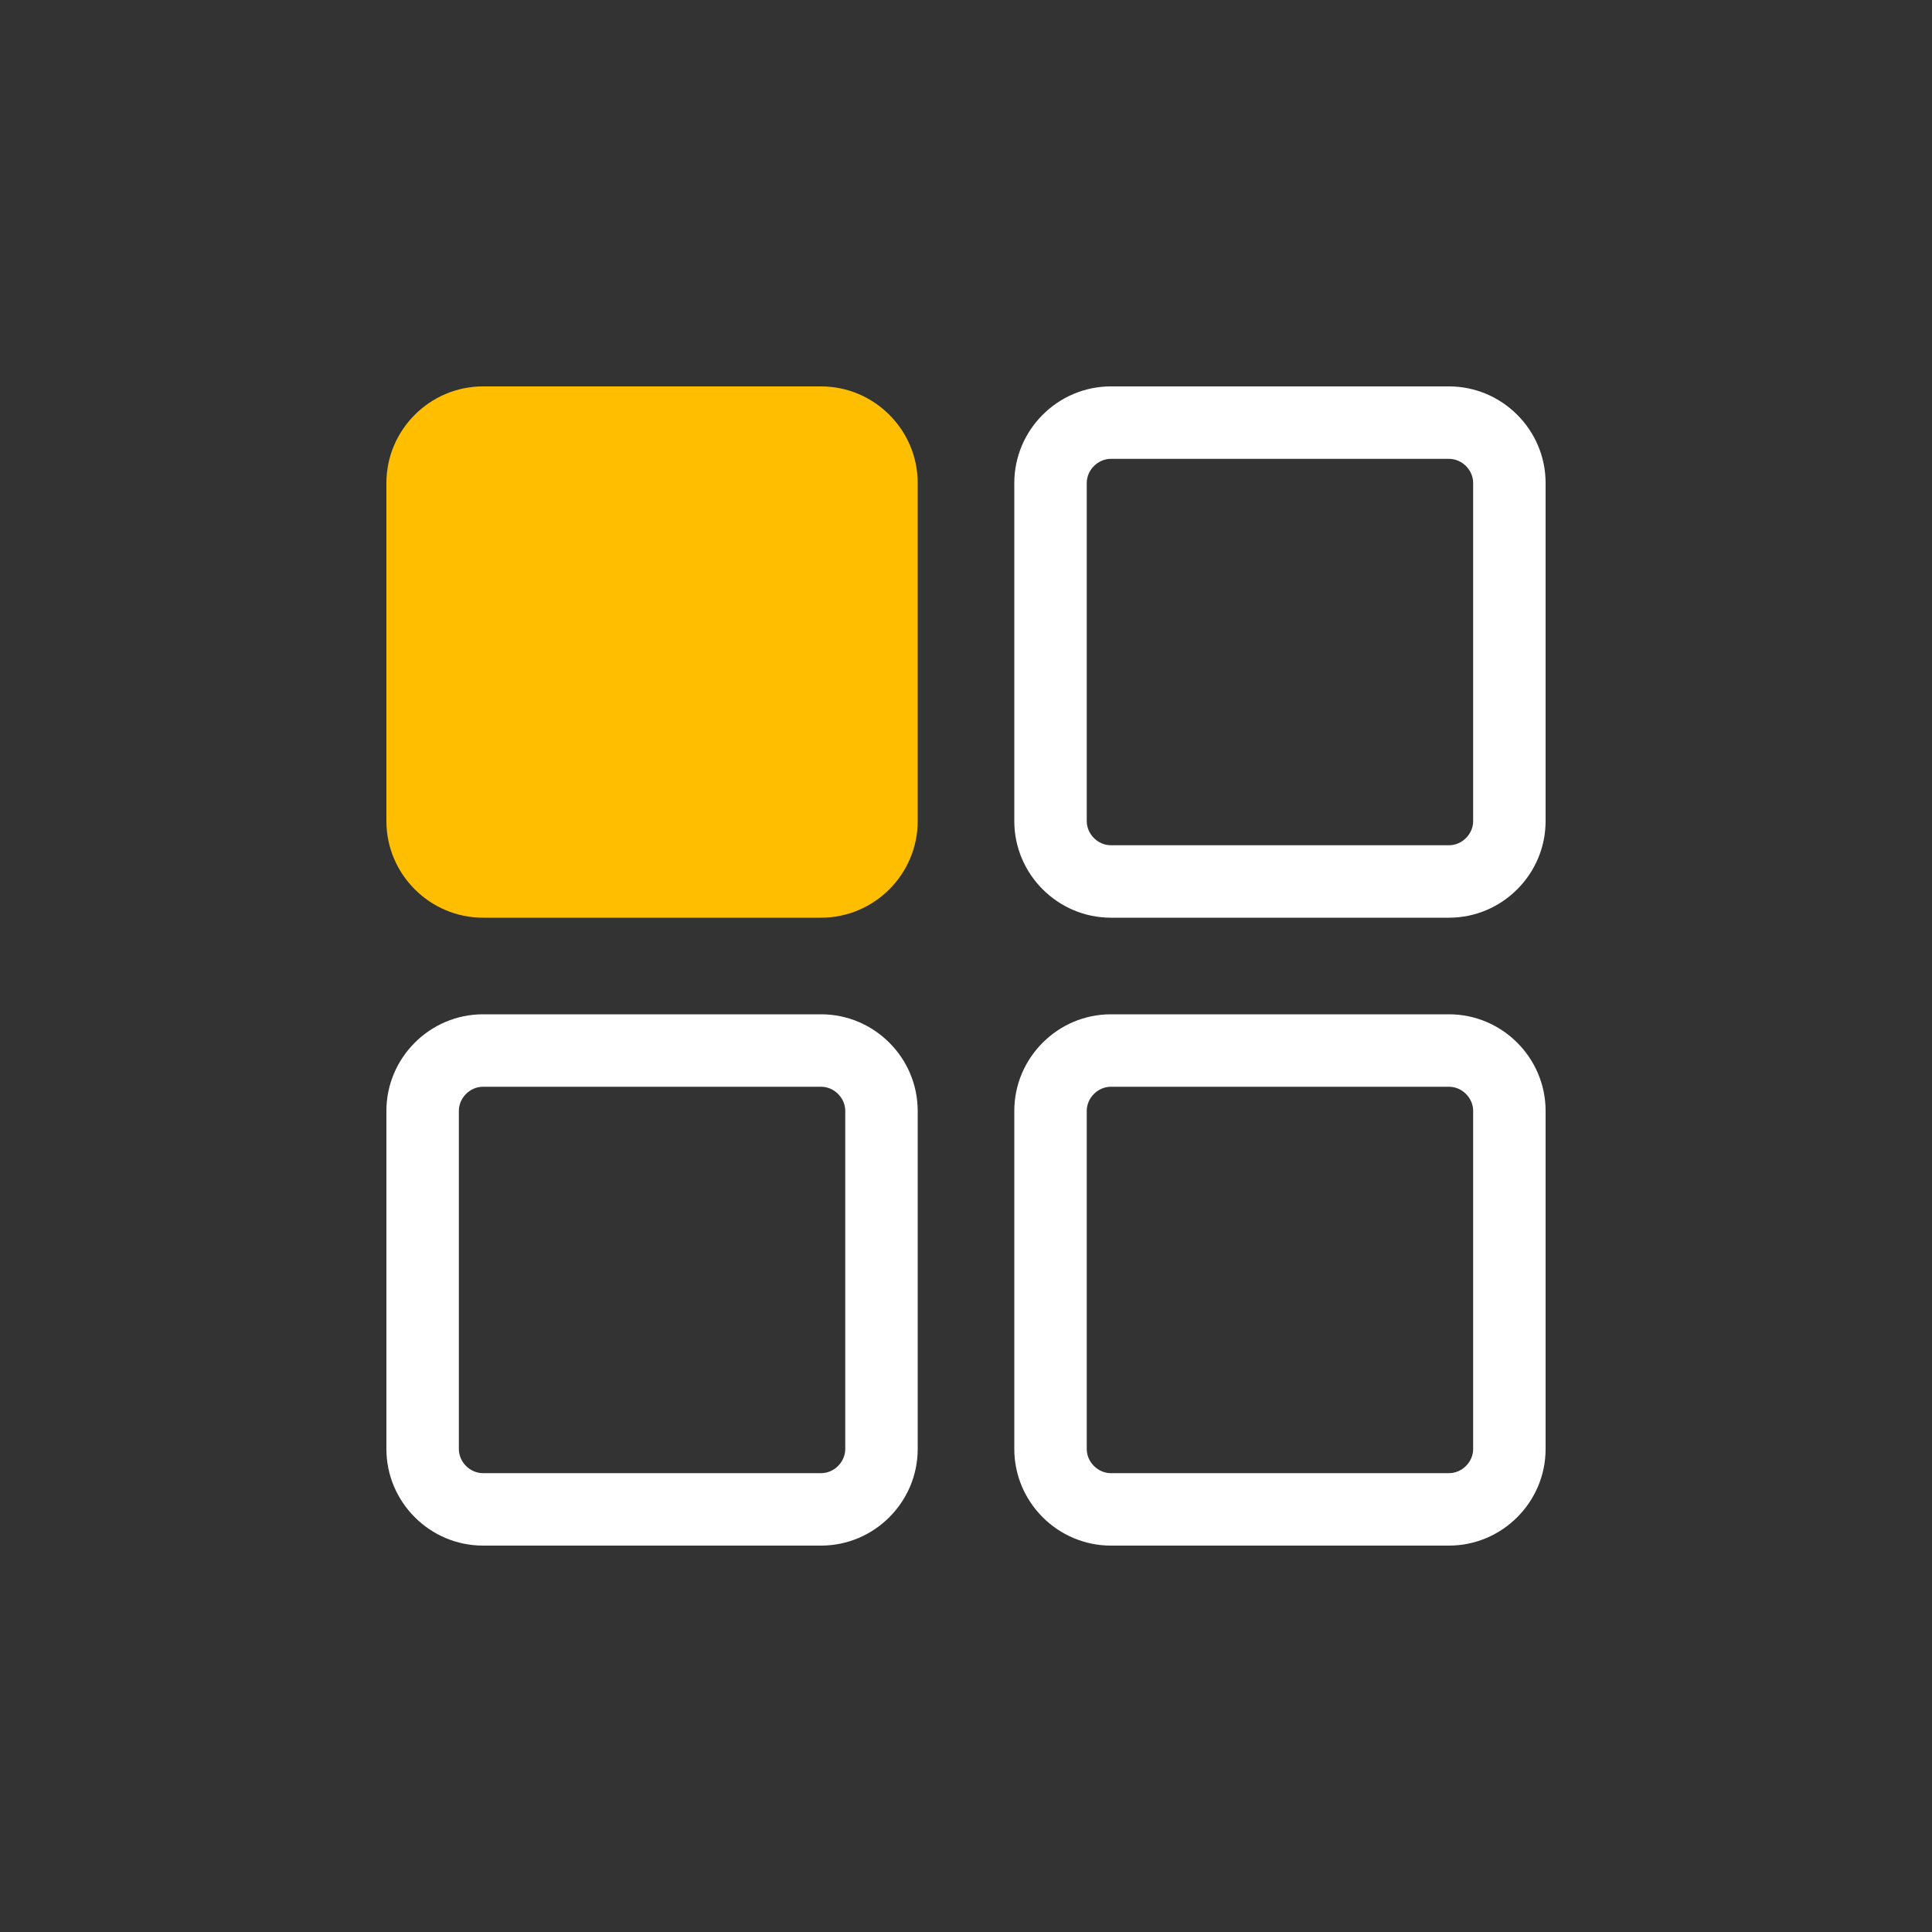 <svg xmlns="http://www.w3.org/2000/svg" xml:space="preserve" style="enable-background:new 0 0 40 40" viewBox="0 0 40 40"><rect x="0" y="0" width="40" height="40" fill="#333333" stroke="none"/><path d="M0 0h40v40H0z" style="fill:none"/><path d="M17 19h-7c-1.1 0-2-.9-2-2v-7c0-1.1.9-2 2-2h7c1.1 0 2 .9 2 2v7c0 1.1-.9 2-2 2z" style="fill:#ffbe00"/><path d="M30 9.5c.27 0 .5.23.5.5v7c0 .27-.23.5-.5.5h-7c-.27 0-.5-.23-.5-.5v-7c0-.27.23-.5.5-.5h7M30 8h-7c-1.1 0-2 .9-2 2v7c0 1.1.9 2 2 2h7c1.1 0 2-.9 2-2v-7c0-1.1-.9-2-2-2zM17 22.5c.27 0 .5.23.5.5v7c0 .27-.23.5-.5.5h-7c-.27 0-.5-.23-.5-.5v-7c0-.27.23-.5.5-.5h7m0-1.5h-7c-1.1 0-2 .9-2 2v7c0 1.1.9 2 2 2h7c1.1 0 2-.9 2-2v-7c0-1.1-.9-2-2-2zm13 1.5c.27 0 .5.23.5.5v7c0 .27-.23.5-.5.5h-7c-.27 0-.5-.23-.5-.5v-7c0-.27.23-.5.5-.5h7m0-1.5h-7c-1.1 0-2 .9-2 2v7c0 1.1.9 2 2 2h7c1.1 0 2-.9 2-2v-7c0-1.1-.9-2-2-2z" style="fill:#fff"/></svg>
